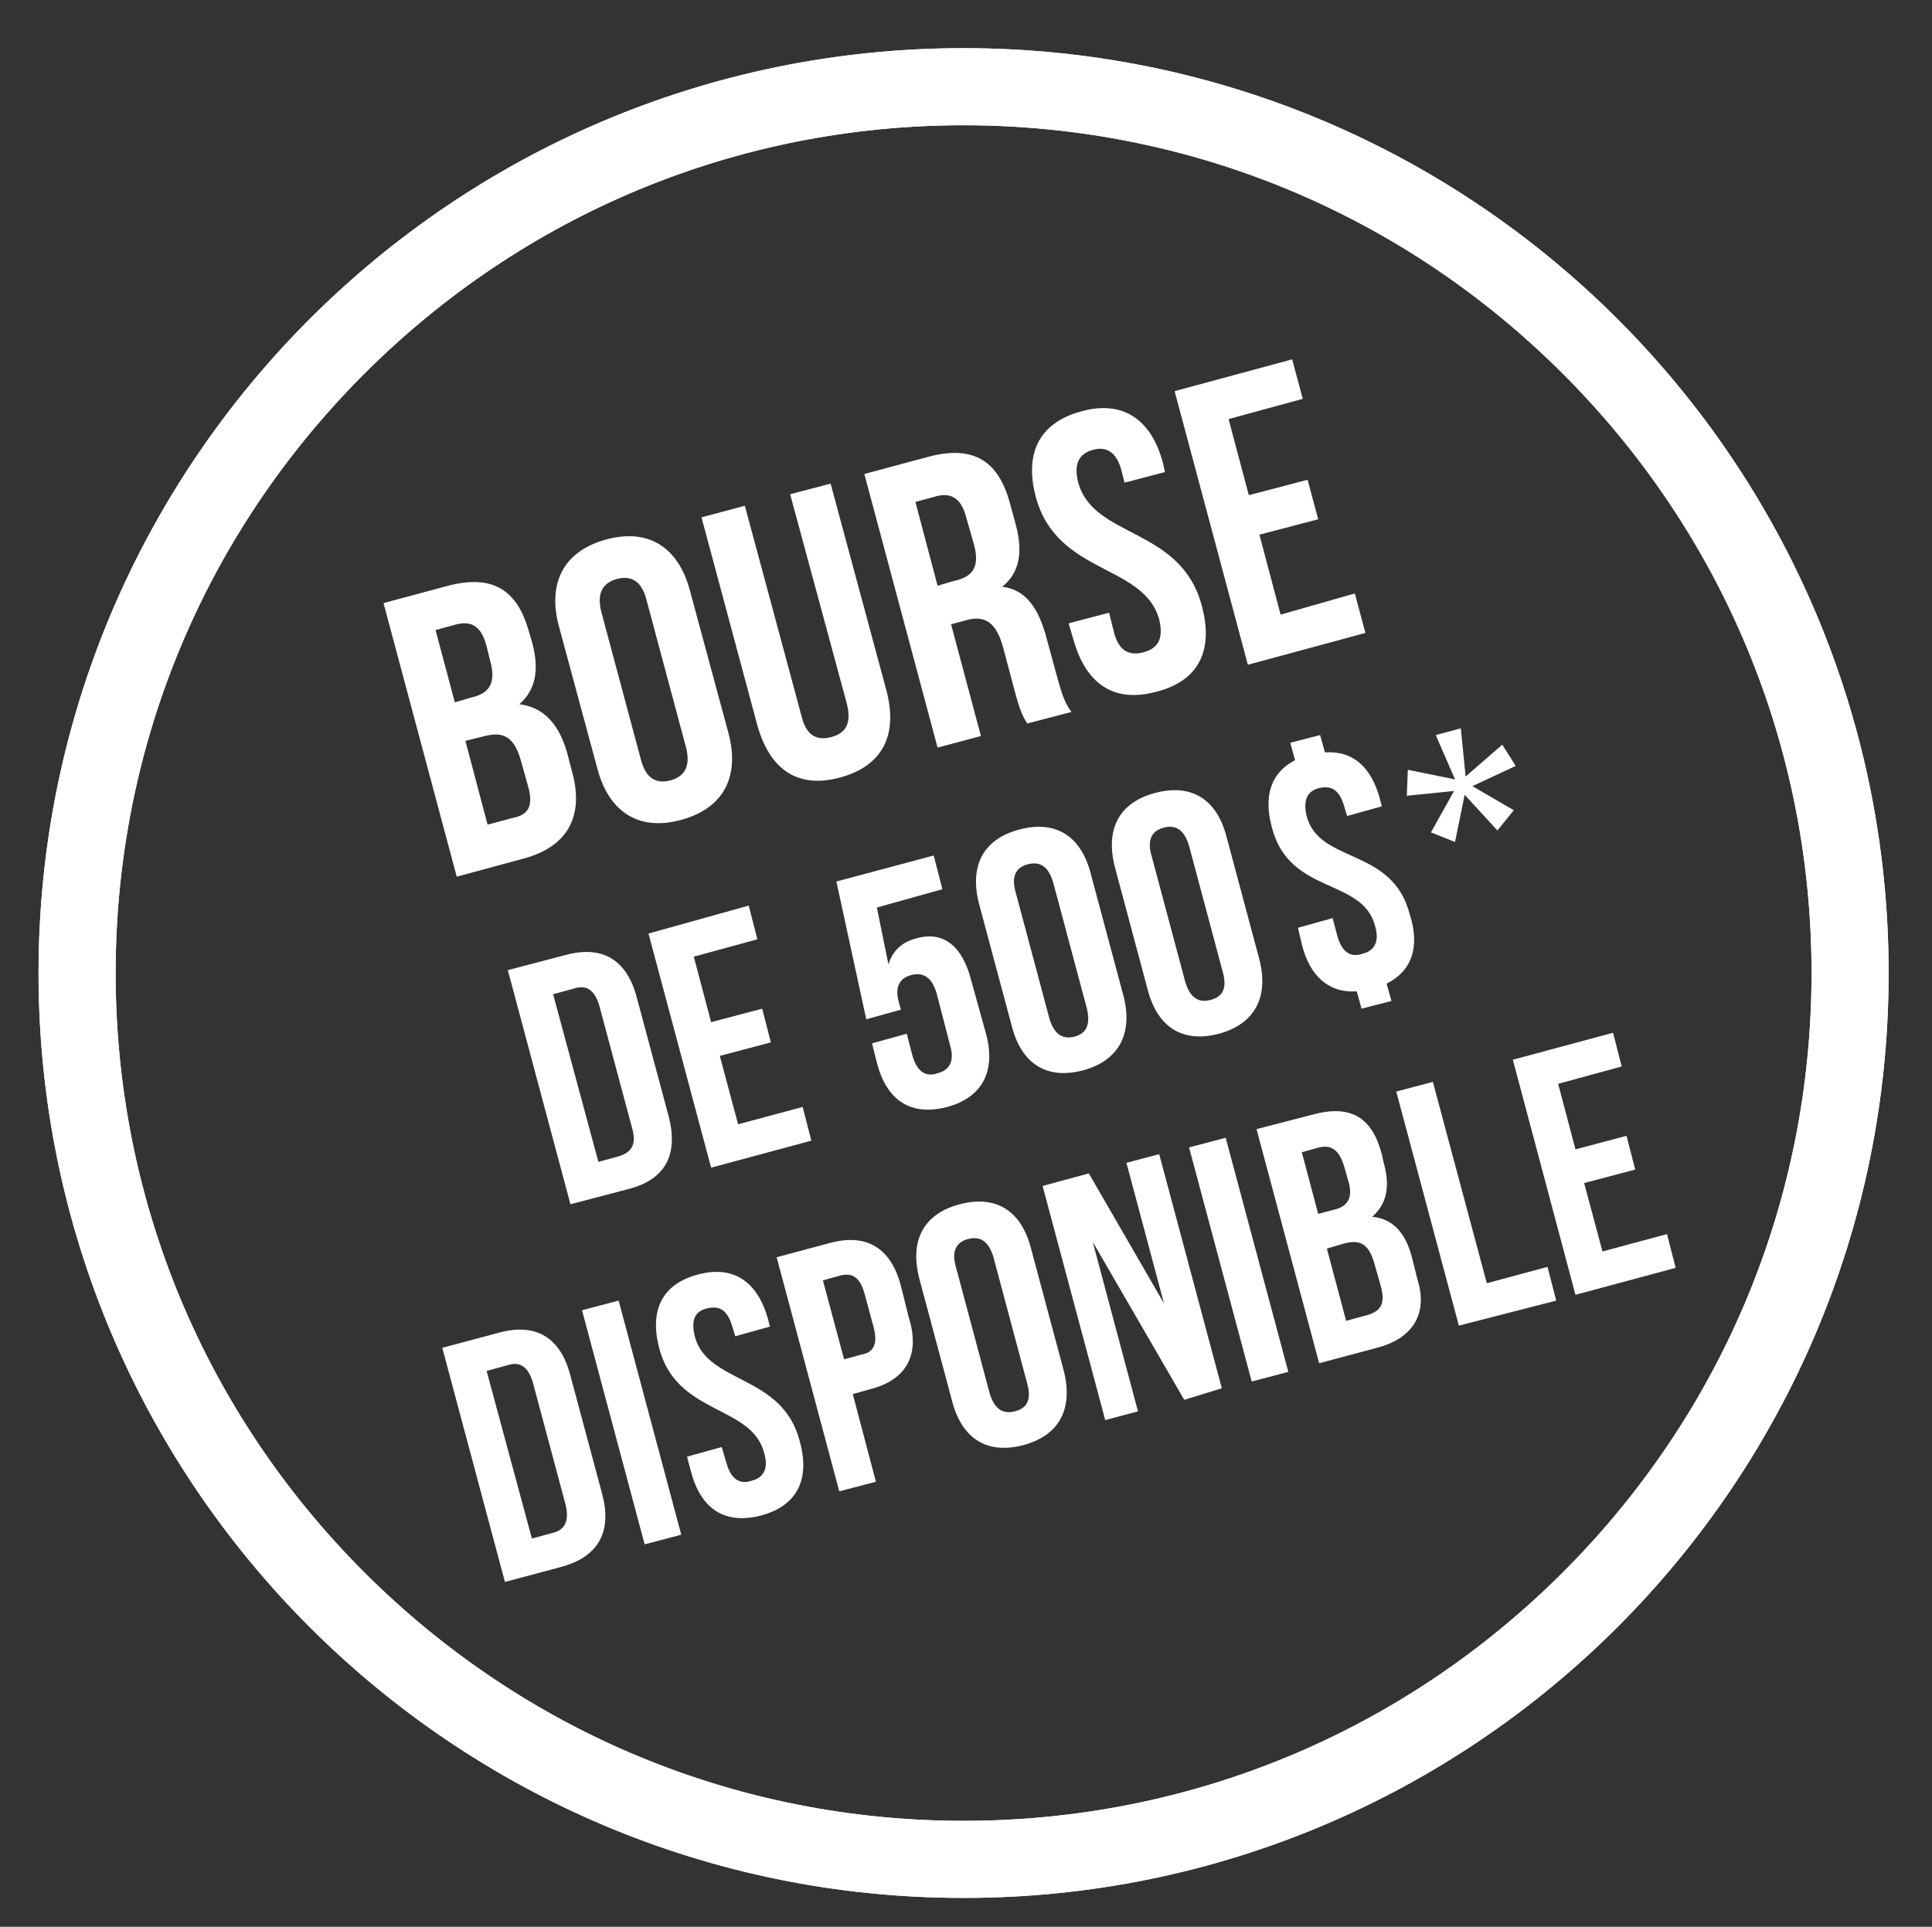 <?xml version="1.0" encoding="utf-8"?>
<!-- Generator: Adobe Illustrator 27.1.0, SVG Export Plug-In . SVG Version: 6.00 Build 0)  -->
<svg version="1.1" id="Layer_1" xmlns="http://www.w3.org/2000/svg" xmlns:xlink="http://www.w3.org/1999/xlink" x="0px" y="0px"
	 viewBox="0 0 200.5 200" style="enable-background:new 0 0 200.5 200;" xml:space="preserve">
<rect x="0" y="0" width="200.5" height="200" fill="#333333" stroke="none"/>
<g>
	<g>
		<g>
			<defs>
				<path id="SVGID_1_" d="M100,189c23.5,0,45.6-9.2,62.2-25.8S188,124.5,188,101s-9.2-45.6-25.8-62.2C145.6,22.2,123.5,13,100,13
					s-45.6,9.2-62.2,25.8S12,77.5,12,101s9.2,45.6,25.8,62.2C54.4,179.8,76.5,189,100,189 M100,197c-53,0-96-43-96-96S47,5,100,5
					s96,43,96,96S153,197,100,197L100,197L100,197z"/>
			</defs>
			<use xlink:href="#SVGID_1_"  style="overflow:visible;fill:#FFFFFF;"/>
			<clipPath id="SVGID_00000145053128404057730740000017863063004564819641_">
				<use xlink:href="#SVGID_1_"  style="overflow:visible;"/>
			</clipPath>
		</g>
		<g>
			<defs>
				<path id="SVGID_00000055687760842338724060000014145860847944225683_" d="M100,189c23.5,0,45.6-9.2,62.2-25.8S188,124.5,188,101
					s-9.2-45.6-25.8-62.2C145.6,22.2,123.5,13,100,13s-45.6,9.2-62.2,25.8S12,77.5,12,101s9.2,45.6,25.8,62.2
					C54.4,179.8,76.5,189,100,189 M100,197c-53,0-96-43-96-96S47,5,100,5s96,43,96,96S153,197,100,197L100,197L100,197z"/>
			</defs>
			<use xlink:href="#SVGID_00000055687760842338724060000014145860847944225683_"  style="overflow:visible;fill:#FFFFFF;"/>
			<clipPath id="SVGID_00000180336950940680844750000005446442543772201103_">
				<use xlink:href="#SVGID_00000055687760842338724060000014145860847944225683_"  style="overflow:visible;"/>
			</clipPath>
		</g>
	</g>
	<g>
		<g>
			<defs>
				<path id="SVGID_00000149378986363676678400000000733427685078297785_" d="M54.4,89.1l-7,1.9l-7.6-28.4l6.7-1.8
					c4.6-1.2,7.2,0.4,8.4,4.8l0.3,1c0.8,2.9,0.4,5-1.3,6.5c2.6,0.3,4.2,2.2,5,5.2l0.6,2.3C60.5,84.9,58.8,87.9,54.4,89.1L54.4,89.1z
					 M50.9,68.7l-0.4-1.6c-0.5-2-1.5-2.7-3.1-2.3l-2.2,0.6l2,7.5l1.7-0.5C50.7,72,51.5,71,50.9,68.7L50.9,68.7z M54.8,81.6l-0.7-2.5
					c-0.7-2.6-1.8-3.2-3.8-2.7l-2,0.5l2.3,8.7l2.6-0.7C54.8,84.6,55.4,83.7,54.8,81.6L54.8,81.6z M70.7,85.1
					c-4.4,1.2-7.5-0.8-8.7-5.3l-4-14.8c-1.2-4.5,0.5-7.8,4.9-9c4.4-1.2,7.5,0.8,8.7,5.3l4,14.8C76.8,80.6,75.1,83.9,70.7,85.1
					L70.7,85.1z M71.2,77.6l-4.1-15.3c-0.5-2-1.6-2.6-3.1-2.2c-1.4,0.4-2.1,1.4-1.6,3.4l4.1,15.3c0.5,2,1.6,2.6,3.1,2.2
					C71,80.6,71.7,79.6,71.2,77.6L71.2,77.6z M87.2,80.7c-4.4,1.2-7.3-0.8-8.6-5.4l-5.8-21.6l4.5-1.2l5.9,21.9
					c0.5,2,1.6,2.5,3.1,2.1c1.4-0.4,2.1-1.3,1.6-3.4L82,51.3l4.2-1.1L92,71.7C93.2,76.3,91.6,79.5,87.2,80.7L87.2,80.7z M106.6,75.1
					c-0.4-0.7-0.7-1.1-1.3-3.4l-1.2-4.5c-0.7-2.6-1.9-3.4-3.9-2.8l-1.5,0.4l3.1,11.6l-4.5,1.2l-7.6-28.4l6.7-1.8
					c4.6-1.2,7.2,0.4,8.4,4.8l0.6,2.2c0.8,2.9,0.4,5.1-1.4,6.5c2.5,0.3,3.8,2.3,4.6,5.3l1.2,4.4c0.4,1.4,0.7,2.4,1.4,3.3L106.6,75.1
					L106.6,75.1z M101.1,56.6l-0.8-2.8c-0.5-2-1.5-2.7-3.1-2.3l-2.2,0.6l2.3,8.7l1.7-0.5C100.9,59.9,101.7,58.9,101.1,56.6
					L101.1,56.6z M120,71.8c-4.4,1.2-7.3-0.8-8.6-5.4l-0.5-1.7l4.2-1.1l0.5,2c0.5,2,1.6,2.5,3.1,2.1c1.4-0.4,2.1-1.3,1.6-3.4
					c-1.6-5.8-10.6-4.6-12.8-12.7c-1.2-4.5,0.3-7.7,4.7-8.9c4.3-1.2,7.3,0.8,8.5,5.4l0.2,0.9l-4.2,1.1l-0.3-1.2
					c-0.5-2-1.6-2.6-3-2.2c-1.4,0.4-2,1.4-1.5,3.4c1.6,5.8,10.6,4.6,12.8,12.7C126,67.5,124.4,70.7,120,71.8L120,71.8z M140.6,61.6
					l1.1,4.1l-12.2,3.3l-7.6-28.4l12.2-3.3l1.1,4.1l-7.7,2.1l2.1,7.9l6.1-1.6l1.1,4.1l-6.1,1.6l2.2,8.3L140.6,61.6L140.6,61.6z
					 M65.3,123.4l-6.1,1.6l-6.5-24.3l6.1-1.6c3.8-1,6.3,0.6,7.3,4.5l3.3,12.3C70.4,119.8,69.1,122.4,65.3,123.4L65.3,123.4z
					 M65.6,117.1l-3.4-12.7c-0.5-1.7-1.4-2.2-2.6-1.8l-2.2,0.6l4.7,17.4l2.2-0.6C65.5,119.6,66.1,118.8,65.6,117.1L65.6,117.1z
					 M83.3,114.9l0.9,3.5l-10.4,2.8l-6.5-24.3L77.7,94l0.9,3.5L72,99.3l1.8,6.8l5.3-1.4l0.9,3.5l-5.3,1.4l1.9,7.1L83.3,114.9
					L83.3,114.9z M98.3,114.9c-3.8,1-6.3-0.7-7.3-4.6l-0.5-2l3.6-1l0.6,2.3c0.5,1.7,1.4,2.2,2.6,1.8c1.2-0.3,1.8-1.2,1.3-2.9
					l-1.4-5.4c-0.5-1.7-1.4-2.2-2.6-1.9c-1.2,0.3-1.8,1.2-1.3,2.9l0.2,0.7l-3.6,1l-3.1-14.3l10.1-2.7l0.9,3.5L91,94.2l1.2,5.9
					c0.4-1.3,1.3-2.3,2.9-2.7c2.8-0.8,4.8,0.8,5.7,4.4l1.5,5.4C103.4,111.1,102,113.9,98.3,114.9L98.3,114.9z M112.4,111.1
					c-3.8,1-6.4-0.7-7.4-4.6l-3.4-12.7c-1-3.9,0.4-6.7,4.2-7.7c3.8-1,6.4,0.7,7.4,4.6l3.4,12.7C117.6,107.3,116.1,110.1,112.4,111.1
					L112.4,111.1z M112.8,104.7l-3.5-13.1c-0.5-1.7-1.4-2.2-2.6-1.9c-1.2,0.3-1.8,1.2-1.3,2.9l3.5,13.1c0.5,1.7,1.4,2.2,2.6,1.9
					S113.2,106.4,112.8,104.7L112.8,104.7z M126.5,107.3c-3.8,1-6.4-0.7-7.4-4.6l-3.4-12.7c-1-3.9,0.4-6.7,4.2-7.7
					c3.8-1,6.4,0.7,7.4,4.6l3.4,12.7C131.7,103.5,130.2,106.3,126.5,107.3L126.5,107.3z M126.9,100.9l-3.5-13.1
					c-0.5-1.7-1.4-2.2-2.6-1.9s-1.8,1.2-1.3,2.9l3.5,13.1c0.5,1.7,1.4,2.2,2.6,1.9C126.8,103.5,127.4,102.7,126.9,100.9L126.9,100.9
					z M143.9,102.1l0.5,1.8l-3.1,0.8l-0.5-1.8c-2.9,0.2-4.9-1.6-5.7-4.9l-0.4-1.7l3.6-1l0.5,1.9c0.5,1.7,1.4,2.2,2.6,1.8
					c1.2-0.3,1.8-1.2,1.3-2.9c-1.3-5-8.9-3.2-10.7-10.2c-0.9-3.3-0.1-5.7,2.4-7l-0.5-1.8l3.1-0.8l0.5,1.8c2.9-0.2,4.8,1.5,5.7,4.8
					l0.2,0.8l-3.6,1l-0.3-1c-0.5-1.7-1.3-2.2-2.6-1.9c-1.2,0.3-1.7,1.2-1.3,2.9c1.3,5,8.9,3.2,10.7,10.2
					C147.4,98.3,146.5,100.8,143.9,102.1L143.9,102.1z M58.4,162.6l-6,1.6l-6.5-24.3l6-1.6c3.8-1,6.3,0.6,7.3,4.5l3.3,12.3
					C63.5,158.9,62.2,161.5,58.4,162.6L58.4,162.6z M58.7,156.2l-3.4-12.7c-0.5-1.7-1.4-2.2-2.6-1.8l-2.2,0.6l4.7,17.4l2.2-0.6
					C58.6,158.8,59.1,157.9,58.7,156.2L58.7,156.2z M66.9,160.3l-6.5-24.3l3.8-1l6.5,24.3L66.9,160.3L66.9,160.3z M79,157.3
					c-3.8,1-6.3-0.7-7.3-4.6l-0.4-1.5l3.6-1l0.5,1.7c0.5,1.7,1.4,2.2,2.6,1.8c1.2-0.3,1.8-1.2,1.3-2.9c-1.3-5-9.1-3.9-10.9-10.9
					c-1-3.9,0.3-6.6,4-7.6c3.7-1,6.2,0.7,7.3,4.6l0.2,0.8l-3.6,1l-0.3-1c-0.5-1.7-1.3-2.2-2.6-1.9s-1.7,1.2-1.3,2.9
					c1.3,5,9.1,3.9,10.9,10.9C84.1,153.6,82.7,156.3,79,157.3L79,157.3z M90.3,144.2l-1.8,0.5l2.4,9.1l-3.8,1l-6.5-24.3l5.6-1.5
					c3.8-1,6.3,0.6,7.3,4.5l0.8,3.2C95.5,140.5,94.2,143.2,90.3,144.2L90.3,144.2z M90.7,137.9l-1-3.7c-0.5-1.7-1.3-2.1-2.5-1.8
					l-1.8,0.5l2.2,8.2l1.8-0.5C90.6,140.4,91.1,139.6,90.7,137.9L90.7,137.9z M106.2,150c-3.8,1-6.4-0.7-7.4-4.6l-3.4-12.7
					c-1-3.9,0.4-6.7,4.2-7.7c3.8-1,6.4,0.7,7.4,4.6l3.4,12.7C111.4,146.3,109.9,149,106.2,150L106.2,150z M106.6,143.6l-3.5-13.1
					c-0.5-1.7-1.4-2.2-2.6-1.9c-1.2,0.3-1.8,1.2-1.3,2.9l3.5,13.1c0.5,1.7,1.4,2.2,2.6,1.9C106.5,146.2,107.1,145.4,106.6,143.6
					L106.6,143.6z M122.9,145.3l-9.5-16.4l4.7,17.6l-3.4,0.9l-6.5-24.3l4.8-1.3l7.8,13.5l-3.9-14.6l3.4-0.9l6.5,24.3L122.9,145.3
					L122.9,145.3z M129.9,143.4l-6.5-24.3l3.8-1l6.5,24.3L129.9,143.4L129.9,143.4z M142.9,139.9l-6,1.6l-6.5-24.3l5.8-1.5
					c4-1.1,6.2,0.3,7.2,4.1l0.2,0.9c0.7,2.5,0.3,4.3-1.2,5.6c2.3,0.2,3.6,1.9,4.2,4.5l0.5,2C148.2,136.3,146.7,138.9,142.9,139.9
					L142.9,139.9z M139.9,122.5l-0.4-1.4c-0.5-1.7-1.3-2.3-2.6-2l-1.8,0.5l1.7,6.4l1.5-0.4C139.8,125.3,140.5,124.4,139.9,122.5
					L139.9,122.5z M143.3,133.5l-0.6-2.1c-0.6-2.3-1.5-2.8-3.3-2.3l-1.7,0.5l2,7.5l2.2-0.6C143.3,136.1,143.8,135.3,143.3,133.5
					L143.3,133.5z M151.4,137.6l-6.5-24.3l3.8-1l5.6,20.9l6.3-1.7l0.9,3.5L151.4,137.6L151.4,137.6z M173,128.1l0.9,3.5l-10.4,2.8
					L157,110l10.4-2.8l0.9,3.5l-6.6,1.8l1.8,6.8l5.3-1.4l0.9,3.5l-5.3,1.4l1.9,7.1L173,128.1L173,128.1z"/>
			</defs>
			<use xlink:href="#SVGID_00000149378986363676678400000000733427685078297785_"  style="overflow:visible;fill:#FFFFFF;"/>
			<clipPath id="SVGID_00000147899925479619659610000015553732182955191217_">
				<use xlink:href="#SVGID_00000149378986363676678400000000733427685078297785_"  style="overflow:visible;"/>
			</clipPath>
		</g>
	</g>
	<g>
		<g>
			<defs>
				<polygon id="SVGID_00000134216889794338311700000000144507790440365202_" points="146.1,79.9 146,82.6 150.9,82.1 148.5,86.4 
					151,87.4 152,82.5 155.4,86.2 157.1,84.1 152.8,81.6 157.3,79.5 155.9,77.3 152.1,80.6 151.6,75.6 149,76.3 151,80.9 				"/>
			</defs>
			<use xlink:href="#SVGID_00000134216889794338311700000000144507790440365202_"  style="overflow:visible;fill:#FFFFFF;"/>
			<clipPath id="SVGID_00000018201433629521523370000016958887618413558937_">
				<use xlink:href="#SVGID_00000134216889794338311700000000144507790440365202_"  style="overflow:visible;"/>
			</clipPath>
		</g>
	</g>
</g>
</svg>
